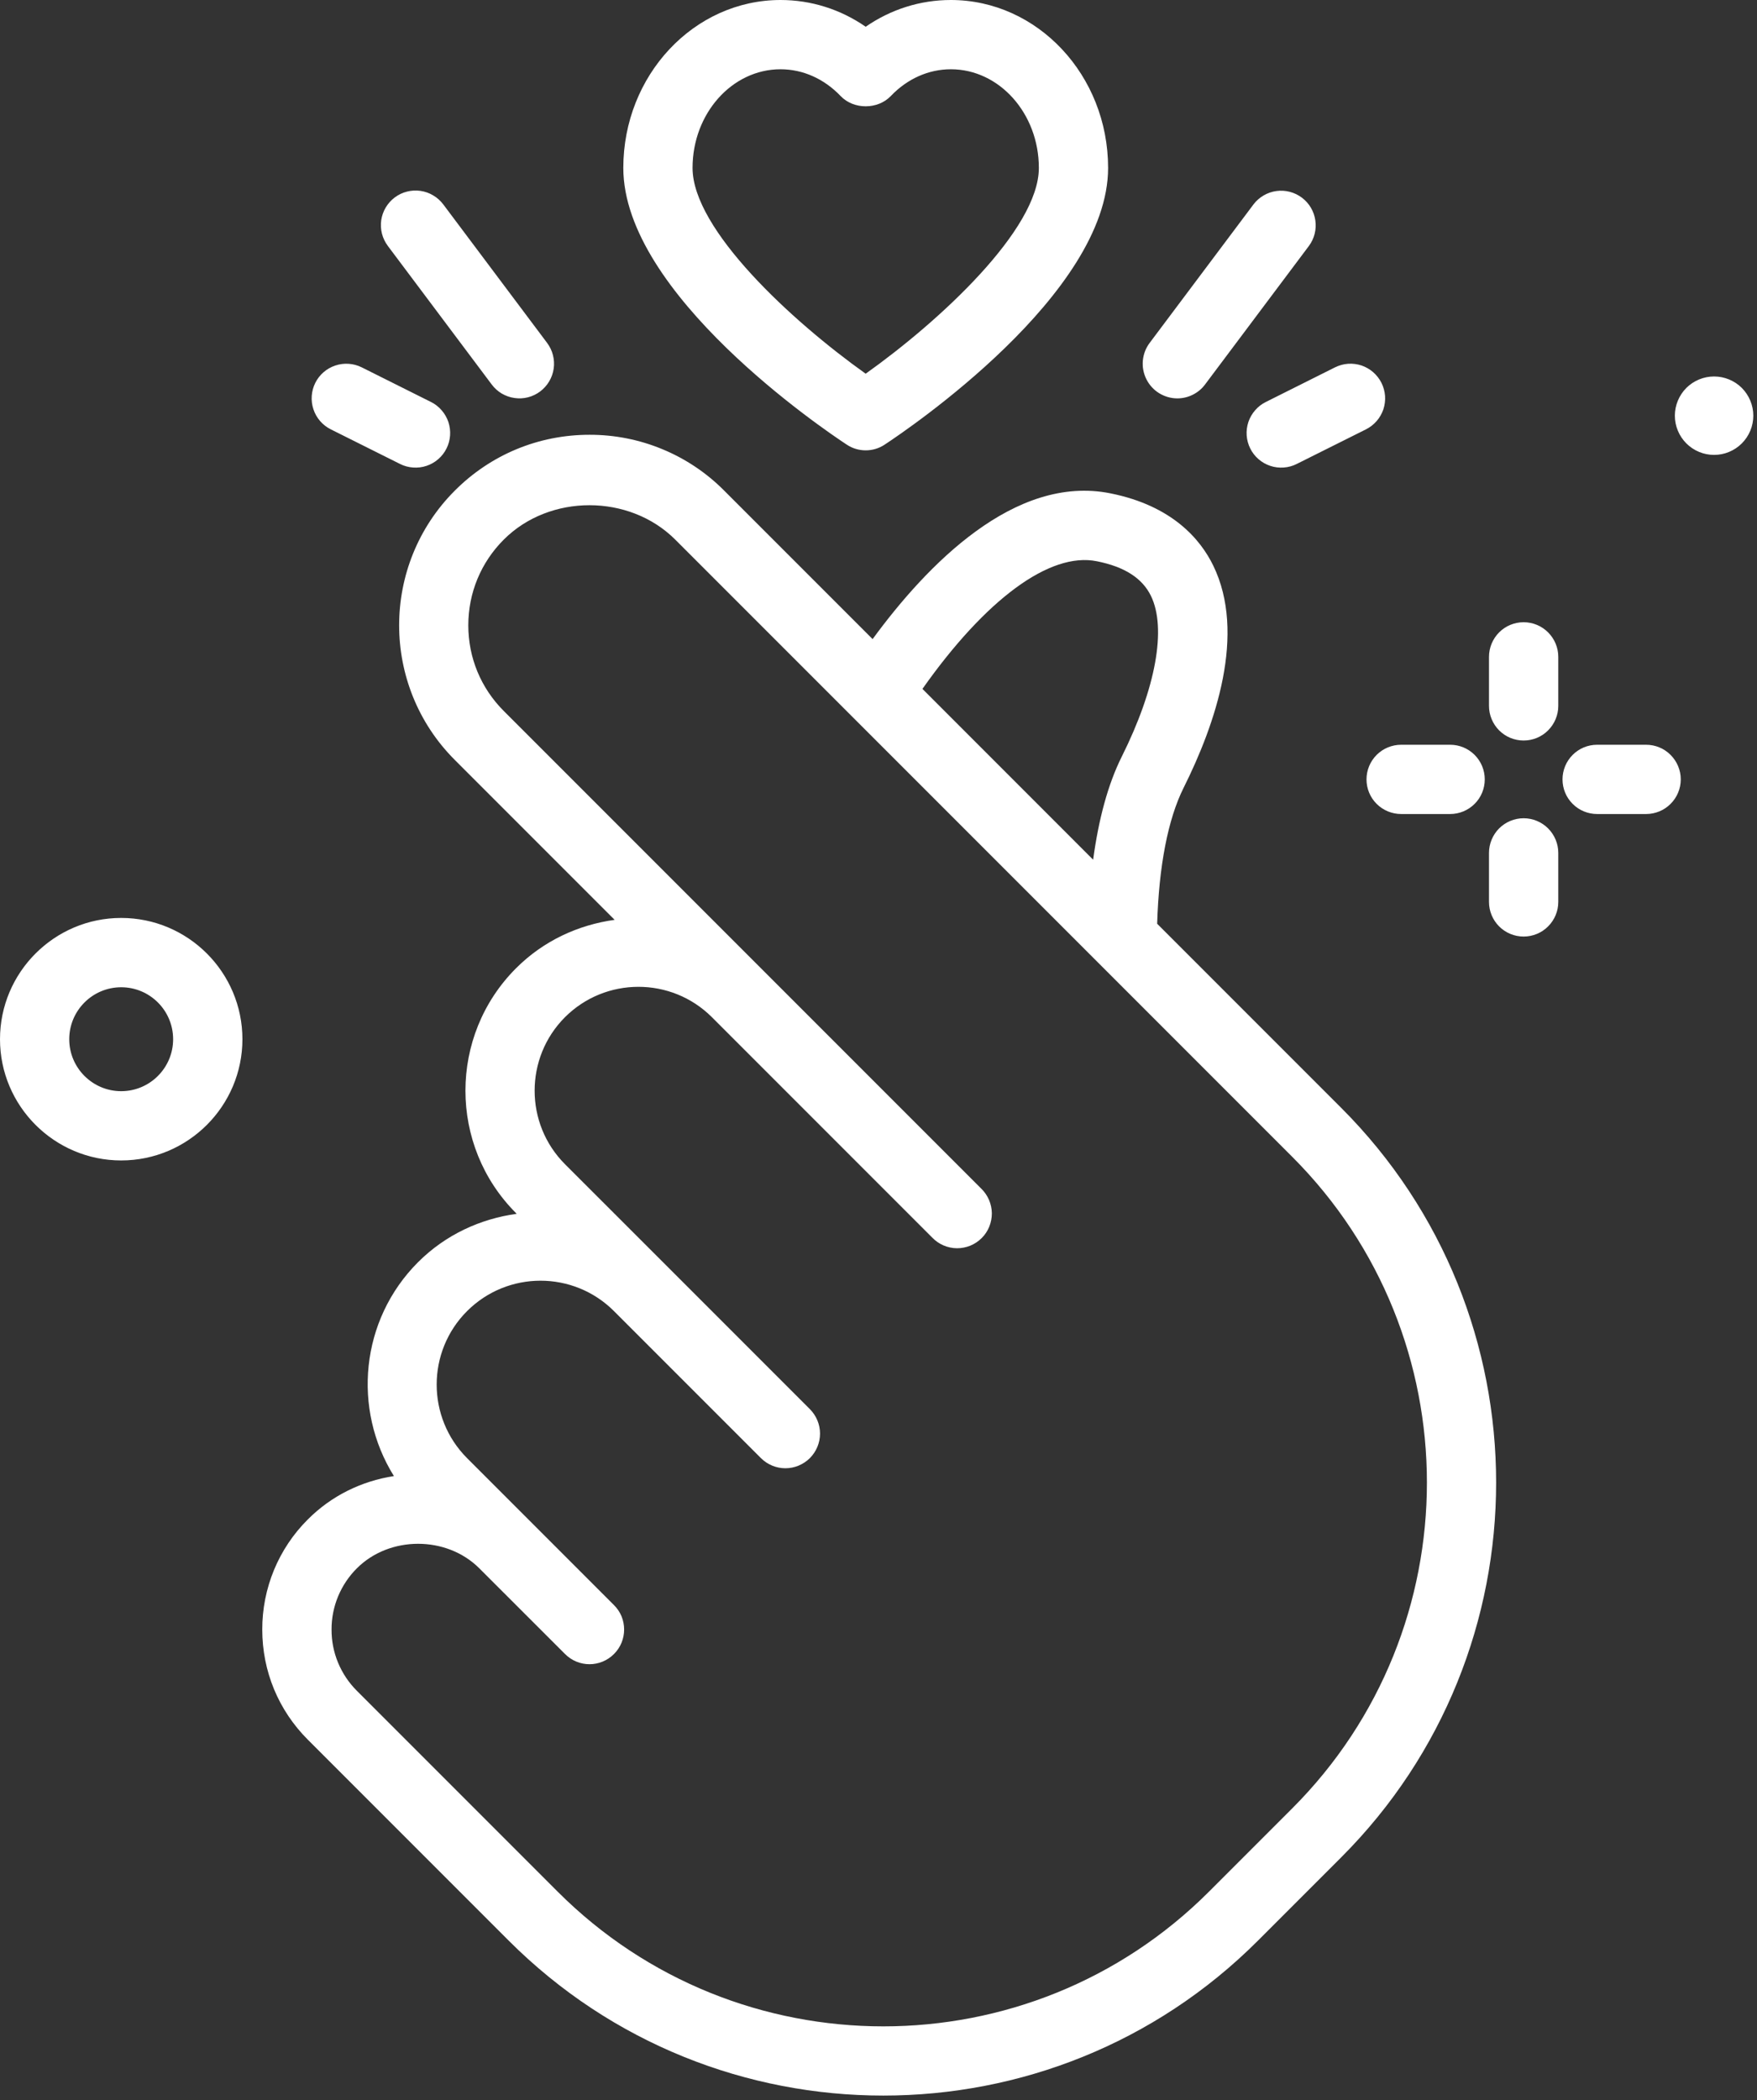 <?xml version="1.0" encoding="UTF-8"?> <svg xmlns="http://www.w3.org/2000/svg" viewBox="0 0 32.405 38.718" fill="none"><rect x="0" y="0" width="32.405" height="38.718" fill="#333333" stroke="none"/><path d="M28.101 11.472C27.931 11.472 27.769 11.539 27.649 11.659C27.53 11.779 27.462 11.941 27.462 12.111V13.014C27.462 13.184 27.53 13.346 27.649 13.466C27.769 13.586 27.931 13.653 28.101 13.653C28.27 13.653 28.433 13.586 28.552 13.466C28.672 13.346 28.74 13.184 28.74 13.014V12.111C28.74 11.941 28.672 11.779 28.552 11.659C28.433 11.539 28.27 11.472 28.101 11.472ZM28.101 15.086C27.931 15.086 27.769 15.154 27.649 15.273C27.53 15.393 27.462 15.556 27.462 15.725V16.629C27.462 16.798 27.53 16.961 27.649 17.08C27.769 17.2 27.931 17.267 28.101 17.267C28.27 17.267 28.433 17.2 28.552 17.08C28.672 16.961 28.74 16.798 28.74 16.629V15.725C28.74 15.556 28.672 15.393 28.552 15.273C28.433 15.154 28.27 15.086 28.101 15.086ZM25.203 14.37C25.203 14.539 25.27 14.702 25.39 14.821C25.51 14.941 25.673 15.008 25.842 15.008H26.746C26.915 15.008 27.077 14.941 27.197 14.821C27.317 14.702 27.384 14.539 27.384 14.37C27.384 14.2 27.317 14.038 27.197 13.918C27.077 13.798 26.915 13.731 26.746 13.731H25.842C25.673 13.731 25.51 13.798 25.39 13.918C25.27 14.038 25.203 14.2 25.203 14.37ZM30.36 13.731H29.456C29.287 13.731 29.124 13.798 29.005 13.918C28.885 14.038 28.818 14.2 28.818 14.37C28.818 14.539 28.885 14.702 29.005 14.821C29.124 14.941 29.287 15.008 29.456 15.008H30.36C30.529 15.008 30.692 14.941 30.811 14.821C30.931 14.702 30.999 14.539 30.999 14.37C30.999 14.2 30.931 14.038 30.811 13.918C30.692 13.798 30.529 13.731 30.36 13.731ZM31.613 6.941C31.422 6.941 31.238 7.017 31.102 7.152C30.967 7.288 30.89 7.472 30.89 7.664C30.89 7.856 30.967 8.04 31.102 8.175C31.238 8.311 31.422 8.387 31.613 8.387C31.805 8.387 31.989 8.311 32.125 8.175C32.26 8.04 32.337 7.856 32.337 7.664C32.337 7.472 32.26 7.288 32.125 7.152C31.989 7.017 31.805 6.941 31.613 6.941ZM2.235 16.924C1.003 16.924 0 17.927 0 19.16C0 20.392 1.003 21.395 2.235 21.395C3.468 21.395 4.471 20.392 4.471 19.16C4.471 17.927 3.468 16.924 2.235 16.924ZM2.235 20.118C1.707 20.118 1.277 19.688 1.277 19.16C1.277 18.631 1.707 18.202 2.235 18.202C2.764 18.202 3.193 18.631 3.193 19.16C3.193 19.688 2.764 20.118 2.235 20.118ZM15.616 8.197C15.722 8.268 15.844 8.303 15.966 8.303C16.089 8.303 16.211 8.268 16.317 8.197C16.739 7.92 20.437 5.421 20.437 3.096C20.437 1.389 19.136 0 17.537 0C16.972 0 16.431 0.172 15.966 0.493C15.502 0.172 14.96 0 14.396 0C12.797 0 11.496 1.389 11.496 3.096C11.496 5.421 15.194 7.92 15.616 8.197ZM14.396 1.277C14.808 1.277 15.201 1.453 15.504 1.771C15.745 2.023 16.187 2.023 16.429 1.771C16.732 1.453 17.125 1.277 17.537 1.277C18.432 1.277 19.16 2.093 19.16 3.096C19.16 4.233 17.327 5.922 15.966 6.89C14.606 5.922 12.773 4.233 12.773 3.096C12.773 2.093 13.501 1.277 14.396 1.277ZM21.342 17.031C21.374 15.972 21.54 15.104 21.83 14.524C22.418 13.348 22.99 11.683 22.375 10.425C22.14 9.944 21.62 9.324 20.481 9.096C18.716 8.74 17.093 10.419 16.094 11.783L13.356 9.045C13.031 8.718 12.644 8.458 12.217 8.282C11.791 8.105 11.334 8.015 10.872 8.016C9.934 8.016 9.052 8.381 8.389 9.045C7.019 10.414 7.019 12.643 8.389 14.012L11.336 16.959C10.67 17.051 10.028 17.341 9.518 17.851C8.273 19.096 8.273 21.122 9.518 22.367L9.529 22.379C8.864 22.471 8.222 22.76 7.711 23.27C6.642 24.339 6.497 25.982 7.265 27.214C6.668 27.307 6.114 27.576 5.679 28.012C5.411 28.278 5.199 28.595 5.054 28.944C4.91 29.293 4.836 29.667 4.837 30.044C4.837 30.812 5.136 31.534 5.679 32.076L9.382 35.779C11.287 37.684 13.789 38.636 16.291 38.636C18.794 38.636 21.296 37.684 23.201 35.779L24.736 34.244C28.546 30.434 28.546 24.235 24.736 20.425L21.342 17.031ZM20.231 10.348C20.741 10.45 21.067 10.659 21.227 10.986C21.519 11.584 21.318 12.692 20.688 13.952C20.433 14.463 20.262 15.106 20.161 15.85L17.013 12.701C18.176 11.054 19.36 10.171 20.231 10.348ZM23.833 33.341L22.298 34.876C18.986 38.188 13.597 38.188 10.285 34.876L6.582 31.173C6.433 31.025 6.316 30.849 6.235 30.655C6.155 30.462 6.114 30.254 6.115 30.044C6.114 29.835 6.155 29.627 6.235 29.433C6.316 29.239 6.433 29.063 6.582 28.915C7.185 28.312 8.237 28.312 8.84 28.915L10.421 30.495C10.546 30.62 10.709 30.683 10.872 30.683C11.036 30.683 11.199 30.62 11.324 30.495C11.449 30.371 11.511 30.207 11.511 30.044C11.511 29.96 11.495 29.877 11.463 29.799C11.431 29.722 11.383 29.652 11.324 29.593L8.614 26.883C7.867 26.135 7.867 24.92 8.614 24.173C9.361 23.426 10.575 23.425 11.323 24.172L14.034 26.883C14.158 27.007 14.322 27.07 14.485 27.07C14.648 27.07 14.812 27.007 14.937 26.883C15.056 26.763 15.124 26.601 15.124 26.431C15.124 26.262 15.056 26.1 14.937 25.98L12.227 23.27L12.226 23.269L10.42 21.464C9.674 20.717 9.674 19.501 10.42 18.754C11.167 18.008 12.381 18.007 13.129 18.753L17.195 22.819C17.254 22.88 17.324 22.928 17.402 22.962C17.48 22.995 17.564 23.013 17.649 23.014C17.733 23.014 17.817 22.998 17.896 22.966C17.974 22.934 18.046 22.886 18.106 22.826C18.166 22.767 18.213 22.695 18.245 22.617C18.277 22.538 18.293 22.454 18.293 22.369C18.292 22.285 18.274 22.201 18.241 22.123C18.207 22.045 18.159 21.974 18.098 21.915L14.034 17.851L14.032 17.849L9.292 13.109C8.869 12.687 8.637 12.126 8.637 11.529C8.637 10.932 8.869 10.37 9.292 9.948C10.136 9.103 11.608 9.104 12.453 9.948L23.833 21.328C27.145 24.64 27.145 30.029 23.833 33.341ZM21.714 7.345C21.813 7.345 21.911 7.322 22 7.277C22.088 7.233 22.166 7.169 22.225 7.089L24.141 4.534C24.241 4.399 24.284 4.229 24.259 4.062C24.235 3.896 24.146 3.745 24.011 3.644C23.876 3.543 23.707 3.499 23.54 3.522C23.373 3.545 23.221 3.634 23.119 3.768L21.203 6.323C21.132 6.417 21.089 6.53 21.078 6.648C21.067 6.766 21.09 6.885 21.143 6.991C21.196 7.097 21.277 7.187 21.378 7.249C21.479 7.311 21.595 7.345 21.714 7.345ZM23.059 8.269C23.096 8.344 23.148 8.411 23.212 8.466C23.275 8.521 23.349 8.563 23.428 8.589C23.508 8.616 23.592 8.626 23.676 8.62C23.759 8.614 23.841 8.592 23.916 8.554L25.193 7.916C25.268 7.878 25.335 7.826 25.39 7.763C25.445 7.7 25.487 7.626 25.514 7.547C25.54 7.467 25.551 7.383 25.545 7.299C25.539 7.216 25.516 7.134 25.479 7.059C25.441 6.984 25.389 6.917 25.326 6.862C25.263 6.807 25.189 6.765 25.11 6.738C25.03 6.712 24.946 6.701 24.862 6.707C24.779 6.713 24.697 6.736 24.622 6.773L23.345 7.412C23.27 7.449 23.203 7.501 23.148 7.565C23.093 7.628 23.051 7.702 23.024 7.781C22.998 7.861 22.987 7.945 22.993 8.028C22.999 8.112 23.021 8.194 23.059 8.269ZM9.069 7.089C9.119 7.156 9.182 7.213 9.254 7.256C9.327 7.298 9.407 7.327 9.49 7.338C9.573 7.35 9.657 7.346 9.738 7.325C9.82 7.304 9.896 7.267 9.963 7.217C10.03 7.166 10.087 7.103 10.129 7.031C10.172 6.959 10.2 6.879 10.212 6.796C10.224 6.713 10.219 6.628 10.198 6.547C10.178 6.466 10.141 6.39 10.091 6.323L8.175 3.768C8.124 3.701 8.061 3.644 7.989 3.602C7.917 3.559 7.837 3.531 7.754 3.519C7.671 3.507 7.586 3.512 7.505 3.533C7.424 3.553 7.348 3.59 7.281 3.64C7.213 3.691 7.157 3.754 7.114 3.826C7.071 3.898 7.043 3.978 7.031 4.061C7.02 4.144 7.024 4.229 7.045 4.31C7.066 4.391 7.103 4.467 7.153 4.534L9.069 7.089ZM6.101 7.916L7.378 8.554C7.453 8.592 7.535 8.614 7.619 8.62C7.702 8.626 7.786 8.616 7.866 8.589C7.945 8.563 8.019 8.521 8.082 8.466C8.146 8.411 8.198 8.344 8.235 8.269C8.273 8.194 8.295 8.112 8.301 8.028C8.307 7.945 8.296 7.861 8.27 7.781C8.243 7.702 8.201 7.628 8.146 7.565C8.091 7.501 8.025 7.449 7.95 7.412L6.672 6.773C6.521 6.698 6.345 6.685 6.185 6.739C6.024 6.792 5.891 6.907 5.815 7.059C5.74 7.21 5.727 7.386 5.781 7.547C5.834 7.707 5.949 7.84 6.101 7.916Z" fill="white"></path></svg> 